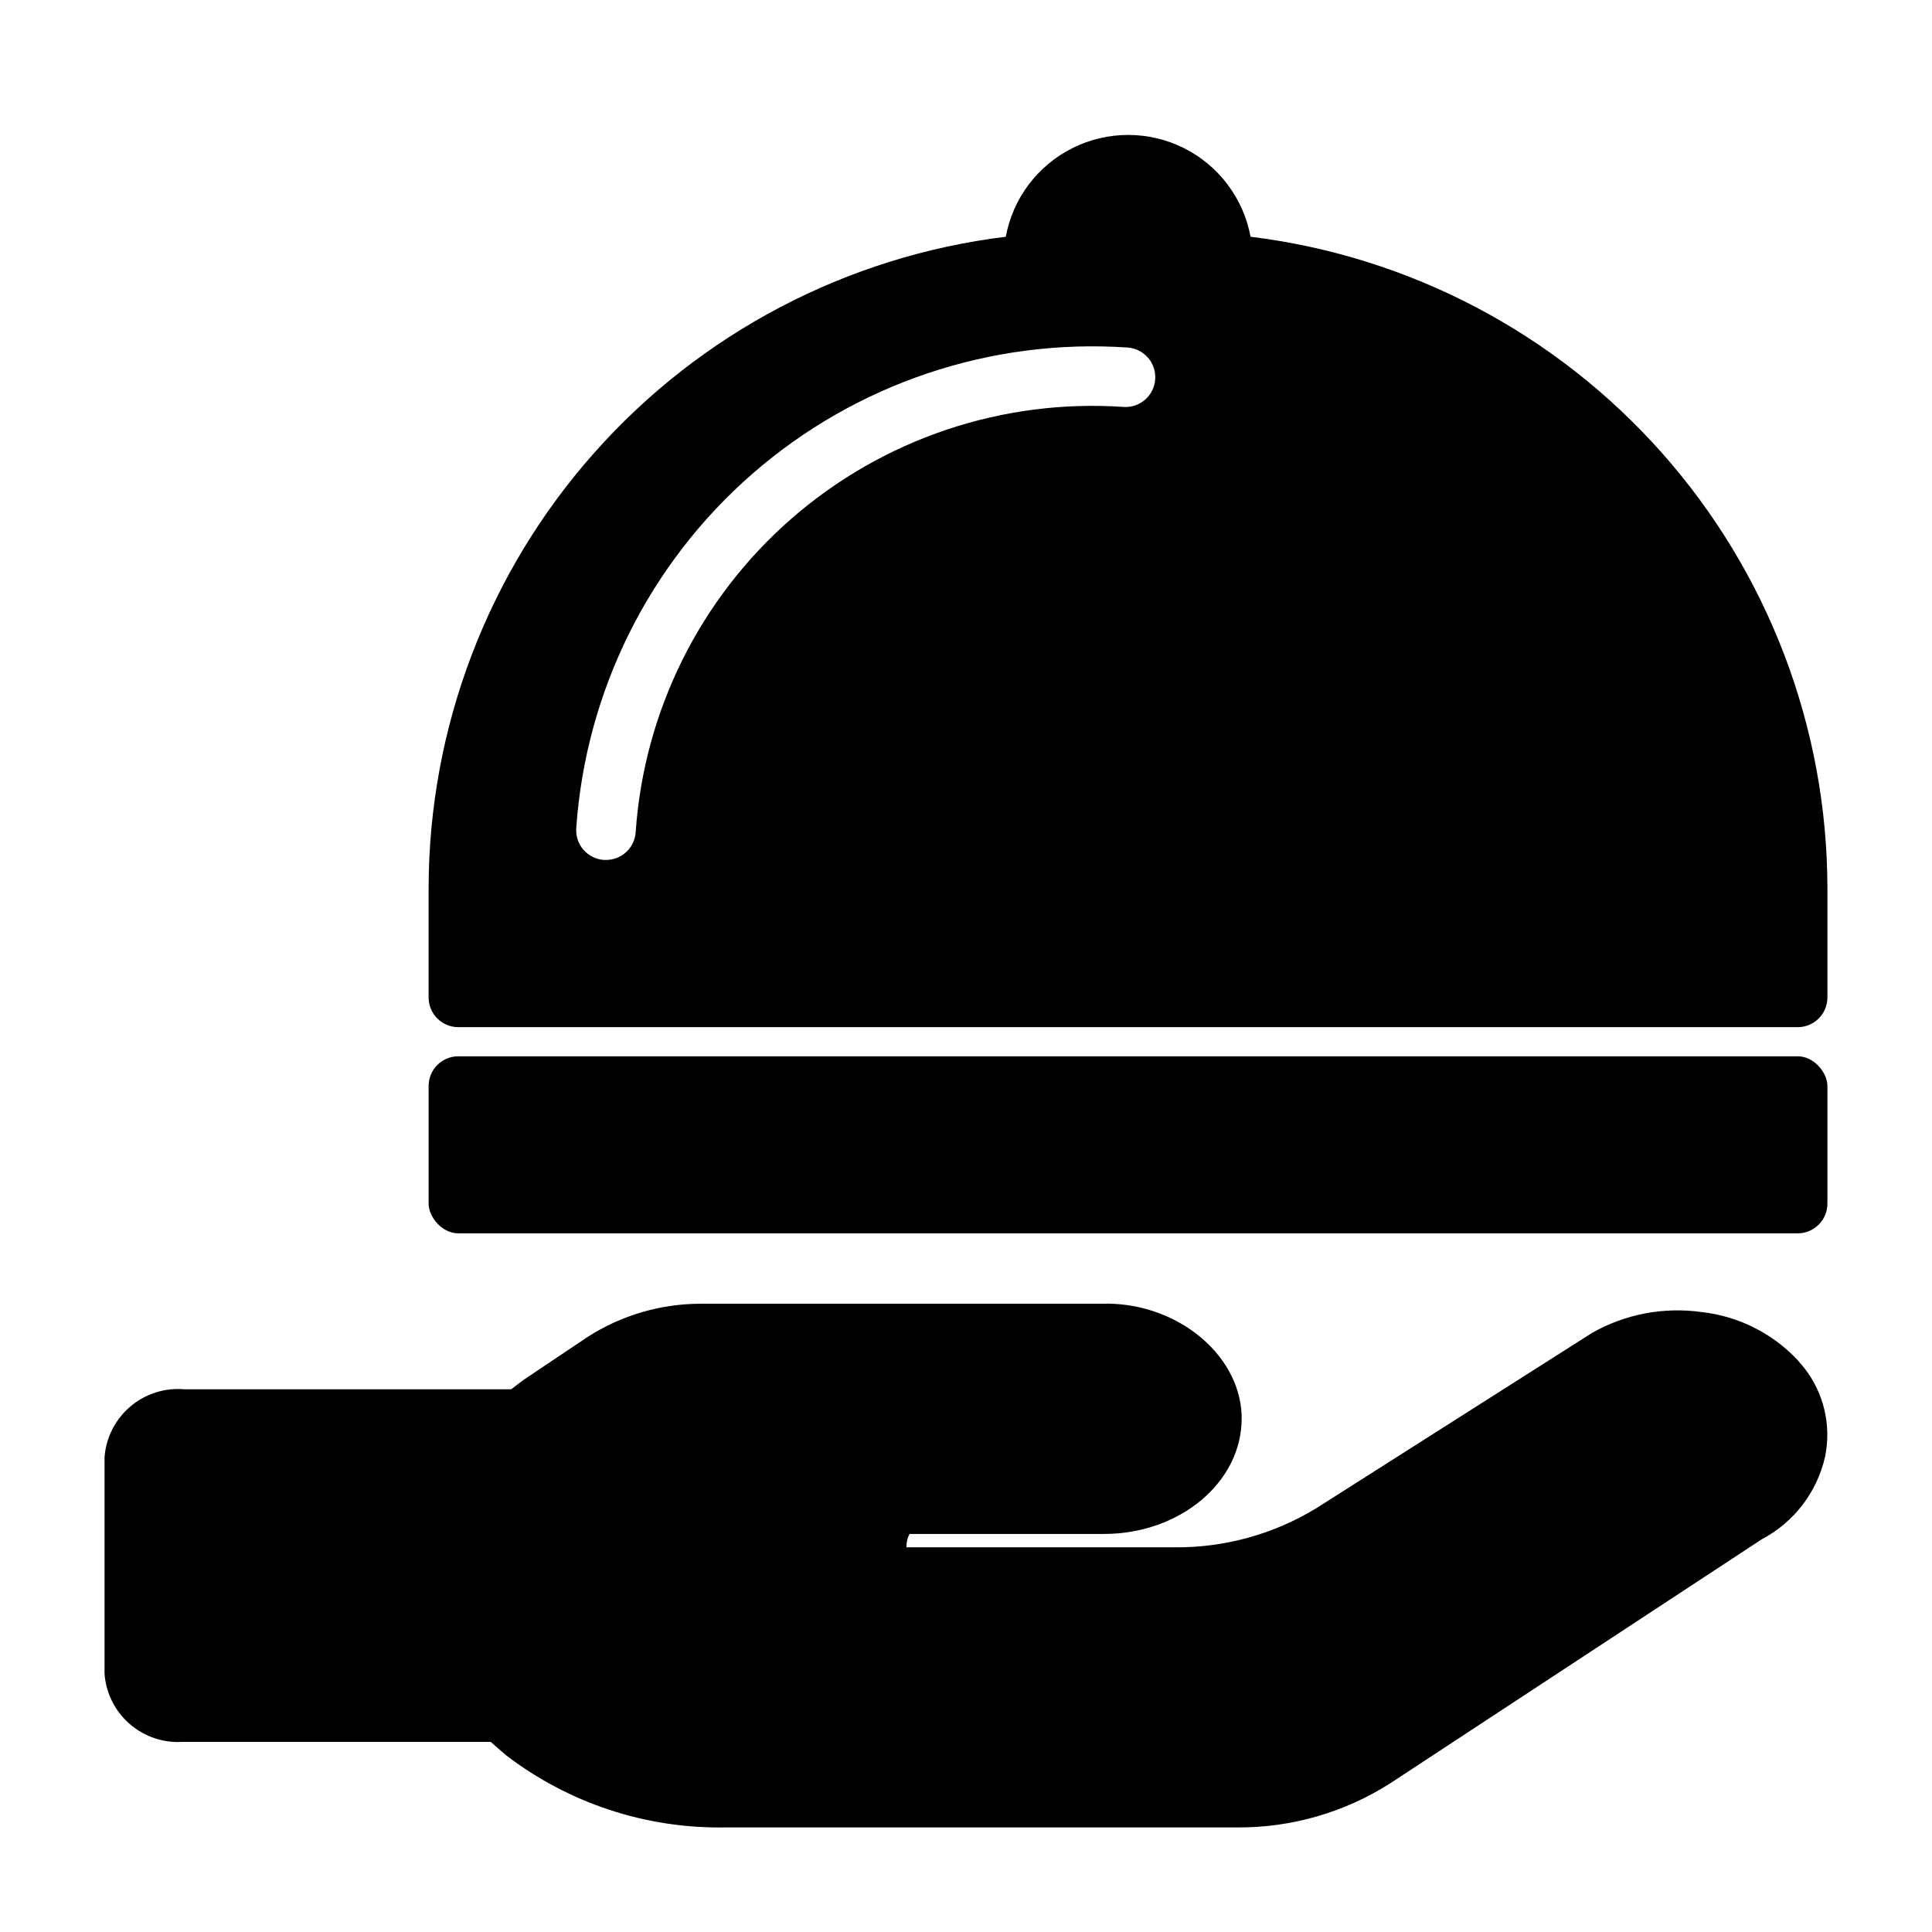 <?xml version="1.0" encoding="UTF-8"?>
<!-- Uploaded to: ICON Repo, www.iconrepo.com, Generator: ICON Repo Mixer Tools -->
<svg fill="#000000" width="800px" height="800px" version="1.1" viewBox="144 144 512 512" xmlns="http://www.w3.org/2000/svg">
 <g>
  <path d="m620.41 504.46c-6.707-7.16-15.754-11.684-25.504-12.754-10-1.406-20.184 0.531-28.969 5.512l-73.055 46.445c-11.367 6.945-24.461 10.547-37.785 10.391h-70.848c-0.051-0.312-0.051-0.633 0-0.945 0.094-0.91 0.359-1.789 0.789-2.598h51.562c20.074 0 36.449-13.699 36.449-30.543v-1.023c-0.711-16.609-17.953-30.07-37.082-29.441h-106.27c-10.637 0.004-21.047 3.062-29.996 8.816l-15.742 10.547c-1.574 1.023-2.992 2.203-4.488 3.305h-86.594l0.004 0.004c-5.207-0.457-10.383 1.191-14.359 4.582-3.981 3.387-6.438 8.23-6.816 13.445v57.387c0.383 5.125 2.769 9.891 6.648 13.266 3.875 3.375 8.926 5.086 14.055 4.762h81.633c1.34 1.18 2.676 2.363 4.172 3.621 16.578 12.648 36.93 19.359 57.781 19.051h135.79c14.414 0.105 28.551-3.969 40.695-11.73l98.398-64.629h0.004c8.496-4.481 14.621-12.441 16.766-21.805 1.738-8.301-0.277-16.945-5.508-23.617z"/>
  <path d="m265.46 423.93h354.95c4.348 0 7.871 4.348 7.871 7.871v31.172c0 4.348-3.523 7.871-7.871 7.871h-354.95c-4.348 0-7.871-4.348-7.871-7.871v-31.172c0-4.348 3.523-7.871 7.871-7.871z"/>
  <path d="m475.41 206.74c-1.887-10.188-8.445-18.895-17.715-23.516-9.27-4.621-20.172-4.621-29.438 0-9.27 4.621-15.828 13.328-17.715 23.516-42.152 5.164-80.961 25.551-109.13 57.332-28.172 31.777-43.754 72.754-43.824 115.22v29.047c0 2.086 0.828 4.09 2.305 5.566 1.477 1.477 3.481 2.305 5.566 2.305h354.95c2.09 0 4.09-0.828 5.566-2.305 1.477-1.477 2.309-3.481 2.309-5.566v-29.047c-0.066-42.457-15.641-83.422-43.797-115.2-28.152-31.777-66.941-52.176-109.08-57.355zm-33.613 45.105c-32.102-2.207-63.762 8.434-88.02 29.574s-39.121 51.051-41.32 83.152c-0.289 4.133-3.731 7.332-7.871 7.32h-0.551c-2.09-0.141-4.039-1.109-5.41-2.688-1.375-1.582-2.062-3.644-1.91-5.734 2.504-36.258 19.297-70.039 46.691-93.922 27.395-23.883 63.152-35.914 99.414-33.449 2.086 0.141 4.035 1.109 5.41 2.691 1.371 1.582 2.059 3.644 1.91 5.734-0.297 4.32-4.023 7.59-8.344 7.32z"/>
 </g>
</svg>